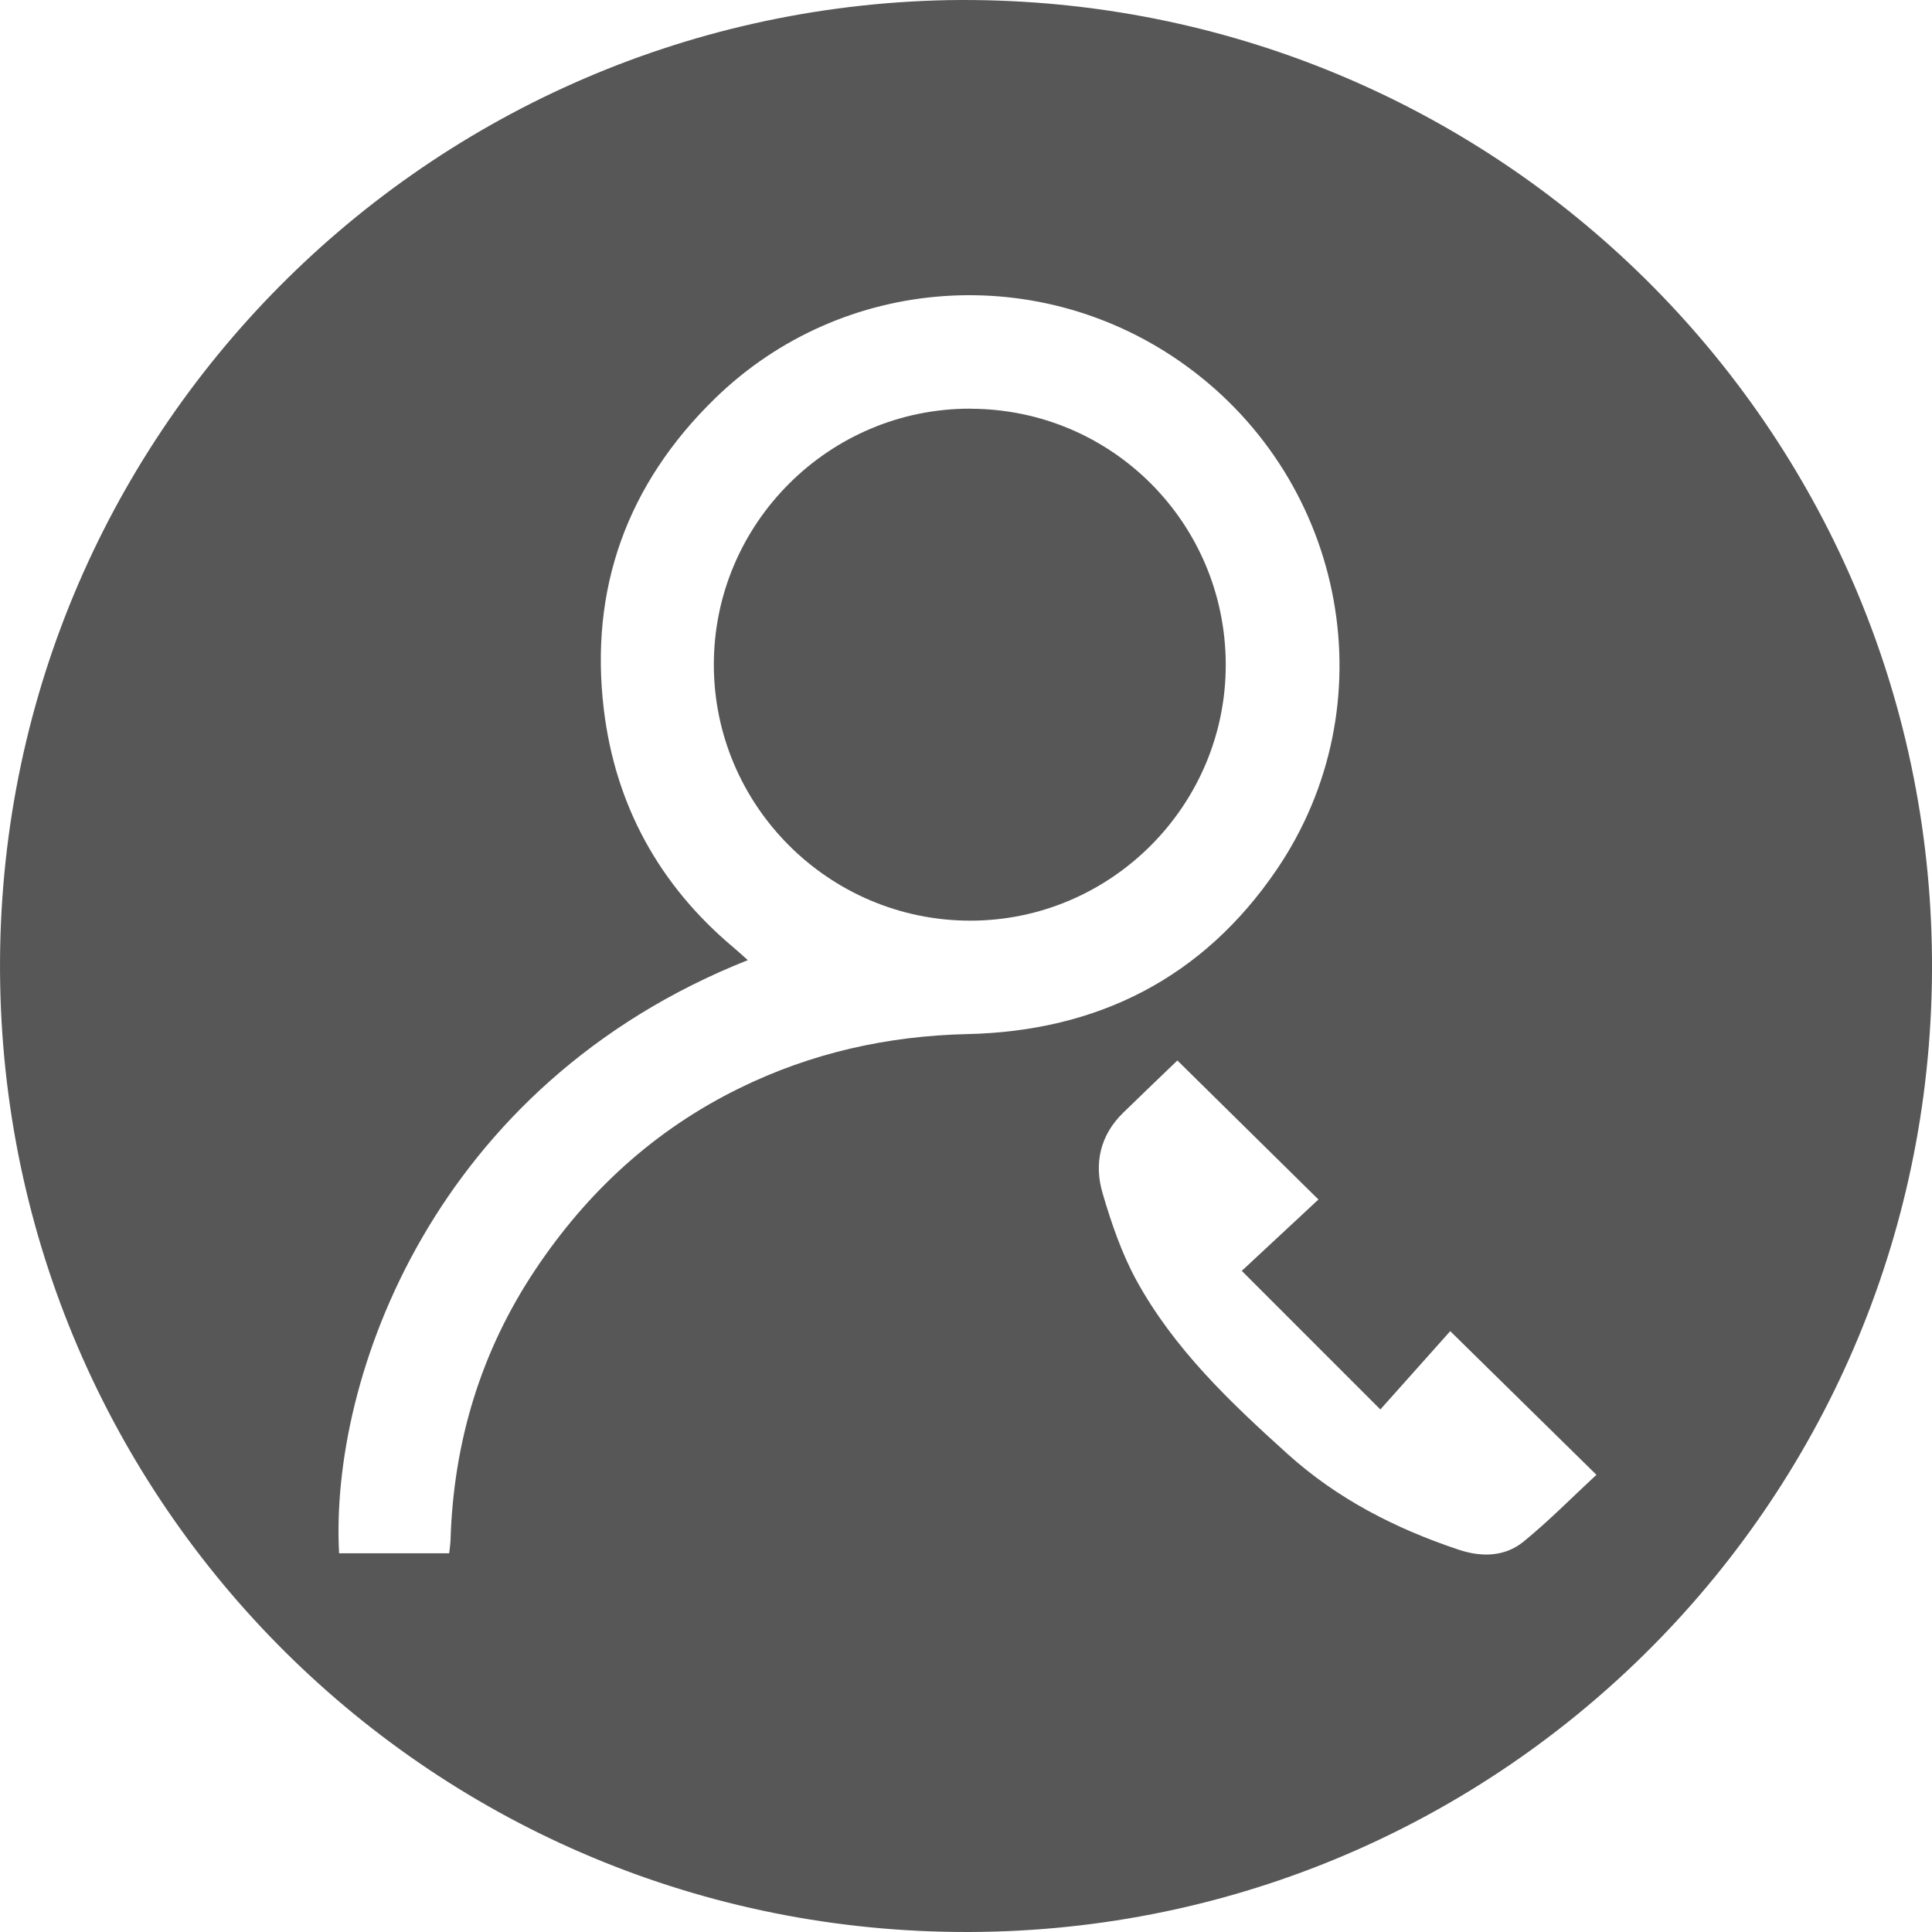 <svg xmlns="http://www.w3.org/2000/svg" width="92" height="92" viewBox="0 0 92 92" fill="none"><g clip-path="url(#clip0_89_45)"><path d="M45.154 0.006C70.72 -0.395 91.478 19.809 91.991 45.042C92.516 70.746 72.075 91.593 46.769 91.994C21.207 92.401 0.485 72.126 0.009 46.891C-0.475 21.266 19.904 0.494 45.154 0.006ZM21.389 73.972C21.414 73.731 21.448 73.53 21.454 73.33C21.596 68.672 22.889 64.37 25.476 60.484C27.961 56.752 31.159 53.807 35.209 51.82C38.635 50.138 42.259 49.329 46.068 49.242C52.276 49.104 57.286 46.563 60.786 41.424C66.114 33.6 64.145 22.973 56.474 17.414C49.572 12.411 40.117 13.056 34.042 18.979C29.865 23.05 28.056 28.038 28.757 33.81C29.307 38.341 31.39 42.147 34.919 45.11C35.141 45.295 35.351 45.492 35.61 45.721C20.645 51.662 15.697 65.629 16.147 73.966H21.392L21.389 73.972ZM56.066 50.499C55.218 51.317 54.344 52.147 53.483 52.989C52.381 54.064 52.09 55.412 52.504 56.82C52.921 58.24 53.409 59.675 54.115 60.968C55.906 64.234 58.579 66.771 61.317 69.24C63.688 71.379 66.46 72.793 69.463 73.796C70.537 74.154 71.652 74.141 72.547 73.413C73.754 72.428 74.85 71.314 76.02 70.228C73.674 67.922 71.423 65.709 69.059 63.388C68.031 64.539 66.954 65.746 65.731 67.117C63.431 64.817 61.336 62.721 59.132 60.517C60.45 59.289 61.61 58.212 62.783 57.119C60.477 54.844 58.283 52.681 56.066 50.499Z" fill="#575757"></path><path d="M46.21 19.464C52.933 19.476 58.35 24.896 58.369 31.631C58.387 38.359 52.887 43.862 46.167 43.841C39.456 43.819 34.002 38.359 33.992 31.662C33.986 24.933 39.477 19.448 46.21 19.46V19.464Z" fill="#575757"></path></g><defs><clipPath id="clip0_89_45"><rect width="92" height="92" fill="white"></rect></clipPath></defs></svg>